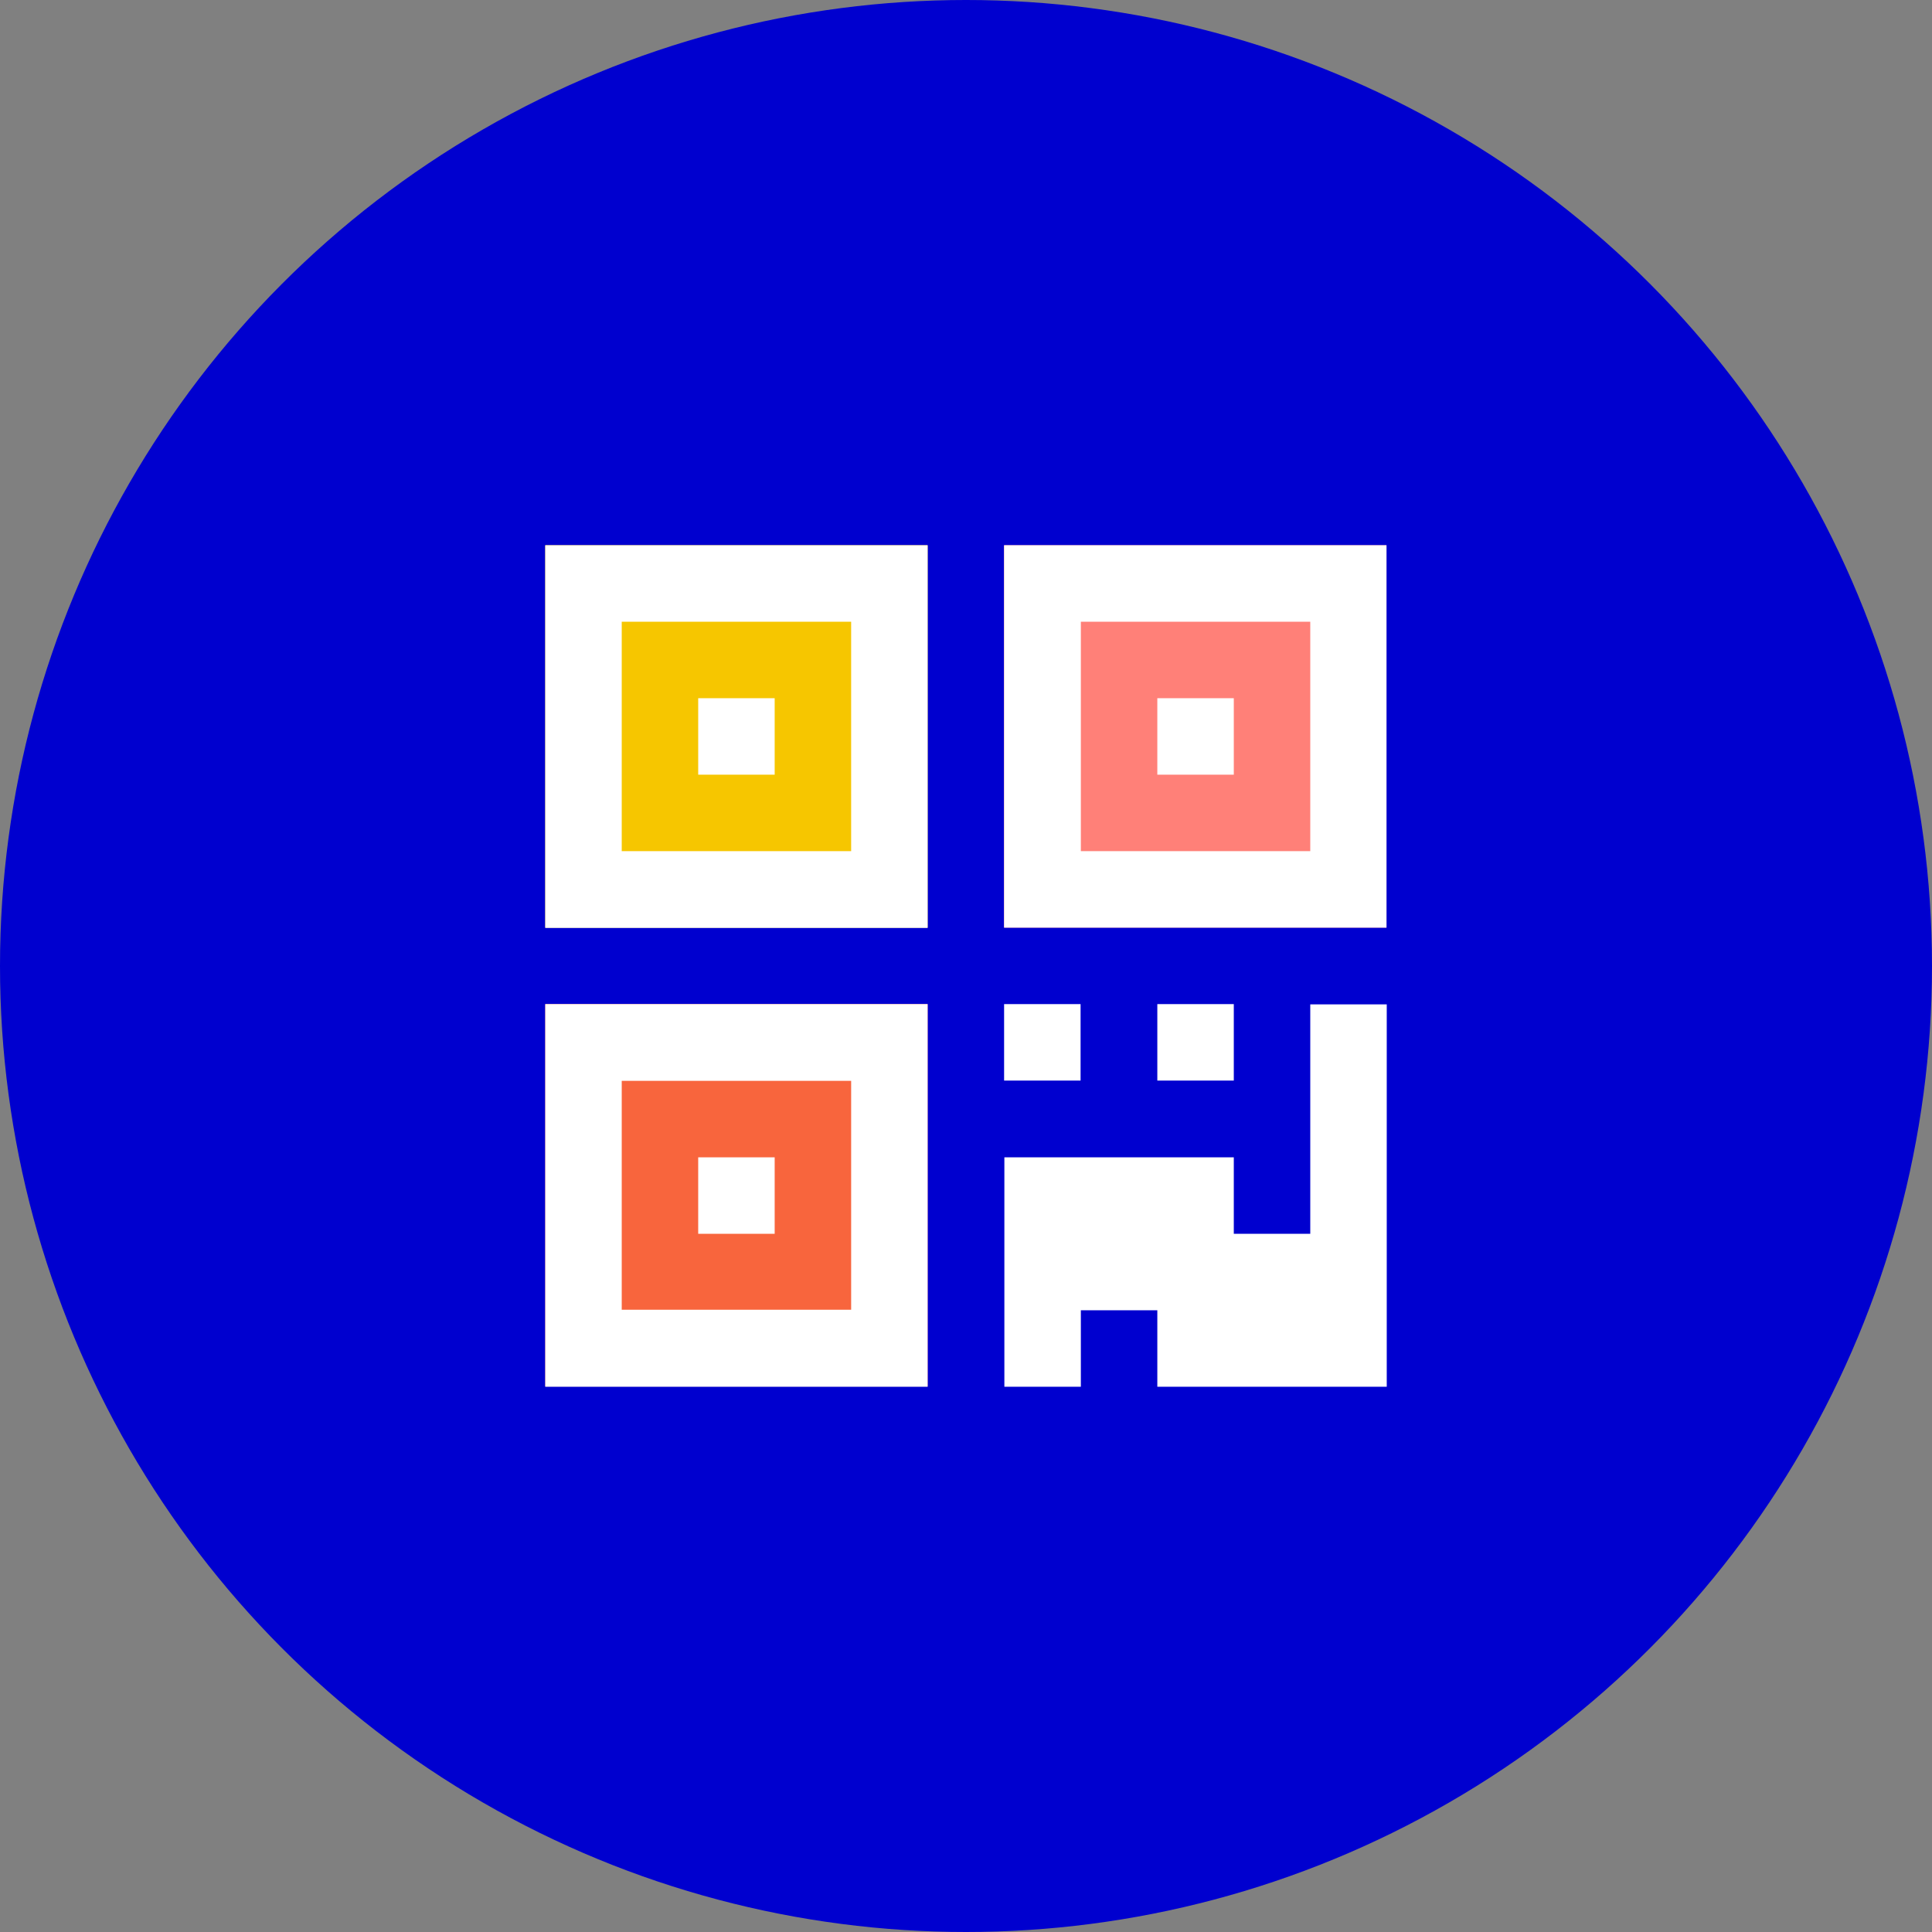<?xml version="1.0" encoding="UTF-8"?> <!-- Generator: Adobe Illustrator 24.0.0, SVG Export Plug-In . SVG Version: 6.00 Build 0) --> <svg xmlns="http://www.w3.org/2000/svg" xmlns:xlink="http://www.w3.org/1999/xlink" version="1.1" id="Layer_1" x="0px" y="0px" viewBox="0 0 72 72" style="enable-background:new 0 0 72 72;" xml:space="preserve"><rect x="0" y="0" width="72" height="72" fill="#808080" stroke="none"/> <style type="text/css"> .st0{fill:#F8653D;} .st1{fill:#FF8078;} .st2{fill:#F6C600;} .st3{fill:#0000CF;} .st4{clip-path:url(#SVGID_2_);} .st5{fill:none;stroke:#FFFFFF;stroke-width:1.348;stroke-linecap:round;stroke-linejoin:round;stroke-miterlimit:10;} .st6{fill:none;stroke:#FFFFFF;stroke-width:1.539;stroke-linecap:round;stroke-linejoin:round;stroke-miterlimit:10;} .st7{fill:none;stroke:#0000CF;stroke-width:2.38;stroke-miterlimit:10;} .st8{fill:none;stroke:#0000CF;stroke-width:1.539;stroke-linecap:round;stroke-linejoin:round;stroke-miterlimit:10;} .st9{fill:none;stroke:#0000CF;stroke-width:1.157;stroke-linecap:round;stroke-linejoin:round;stroke-miterlimit:10;} .st10{fill:none;stroke:#FFFFFF;stroke-width:1.157;stroke-linecap:round;stroke-linejoin:round;stroke-miterlimit:10;} .st11{fill:none;stroke:#0000CF;stroke-width:1.076;stroke-miterlimit:10;} .st12{fill:#FFFFFF;} .st13{fill:none;stroke:#0000CF;stroke-width:0.705;stroke-linecap:round;stroke-linejoin:round;stroke-miterlimit:10;} .st14{fill:#FF8078;stroke:#0000CF;stroke-width:0.705;stroke-linecap:round;stroke-linejoin:round;stroke-miterlimit:10;} .st15{fill:#03A9F4;} .st16{fill:none;stroke:#FFFFFF;stroke-width:2.342;stroke-linecap:round;stroke-linejoin:round;stroke-miterlimit:10;} .st17{fill:none;stroke:#0000CF;stroke-width:3;stroke-miterlimit:10;} .st18{fill:#231F20;} .st19{fill:url(#SVGID_3_);} .st20{fill:none;stroke:#F8653D;stroke-width:4;stroke-linecap:round;stroke-linejoin:round;stroke-miterlimit:10;} .st21{fill:none;stroke:#F6C600;stroke-width:4;stroke-miterlimit:10;} .st22{fill:none;stroke:#0000CF;stroke-width:4;stroke-linecap:round;stroke-linejoin:round;stroke-miterlimit:10;} .st23{fill:none;stroke:#F8653D;stroke-width:5.133;stroke-linecap:round;stroke-linejoin:round;stroke-miterlimit:10;} .st24{fill:none;stroke:#F6C600;stroke-width:5.133;stroke-miterlimit:10;} .st25{fill:none;stroke:#0000CF;stroke-width:1.25;stroke-miterlimit:10;} .st26{fill:none;stroke:#FFFFFF;stroke-width:1.25;stroke-linecap:round;stroke-linejoin:round;stroke-miterlimit:10;} .st27{fill:none;stroke:#0000CF;stroke-width:1.25;stroke-linecap:round;stroke-linejoin:round;stroke-miterlimit:10;} .st28{fill:none;stroke:#FFFFFF;stroke-width:1.329;stroke-linecap:round;stroke-miterlimit:10;} .st29{fill:none;stroke:#0000CF;stroke-width:2;stroke-linecap:round;stroke-linejoin:round;stroke-miterlimit:10;} .st30{fill:none;stroke:#0000CF;stroke-width:2;stroke-linecap:round;stroke-miterlimit:10;} .st31{fill:#FFFFFF;stroke:#0000CF;stroke-width:1.36;stroke-miterlimit:10;} .st32{fill:none;stroke:#0000CF;stroke-width:2;stroke-miterlimit:10;} .st33{fill:#F8653D;stroke:#0000CF;stroke-width:2;stroke-linecap:round;stroke-linejoin:round;stroke-miterlimit:10;} .st34{fill:none;stroke:#FFFFFF;stroke-width:1.25;stroke-miterlimit:10;} .st35{fill:none;stroke:#FFFFFF;stroke-width:2;stroke-miterlimit:10;} .st36{fill:none;stroke:#0000CF;stroke-width:1.174;stroke-linecap:round;stroke-linejoin:round;stroke-miterlimit:10;} .st37{fill:none;stroke:#FFFFFF;stroke-width:2.629;stroke-linecap:round;stroke-linejoin:round;stroke-miterlimit:10;} .st38{fill:none;stroke:#0000CF;stroke-width:2.629;stroke-linecap:round;stroke-linejoin:round;stroke-miterlimit:10;} .st39{fill:none;stroke:#0000CF;stroke-width:4;stroke-miterlimit:10;} .st40{fill:none;stroke:#FF8078;stroke-width:4;stroke-linecap:round;stroke-linejoin:round;stroke-miterlimit:10;} .st41{fill:none;stroke:#FF8078;stroke-width:4;stroke-miterlimit:10;} .st42{fill:none;stroke:#F6C600;stroke-width:4;stroke-linecap:round;stroke-linejoin:round;stroke-miterlimit:10;} .st43{fill:none;stroke:#F6C600;stroke-width:4;stroke-linejoin:round;stroke-miterlimit:10;} .st44{fill:none;stroke:#F8653D;stroke-width:4;stroke-linejoin:round;stroke-miterlimit:10;} .st45{fill:none;stroke:#FFFFFF;stroke-width:3.06;stroke-linecap:round;stroke-linejoin:round;stroke-miterlimit:10;} .st46{fill:none;stroke:#FFFFFF;stroke-width:3.06;stroke-miterlimit:10;} .st47{fill:none;stroke:#FF8078;stroke-width:3.06;stroke-linecap:round;stroke-linejoin:round;stroke-miterlimit:10;} .st48{fill:none;stroke:#FF8078;stroke-width:3.06;stroke-miterlimit:10;} .st49{fill:none;stroke:#F6C600;stroke-width:3.06;stroke-linecap:round;stroke-linejoin:round;stroke-miterlimit:10;} .st50{fill:none;stroke:#F6C600;stroke-width:3.06;stroke-linejoin:round;stroke-miterlimit:10;} .st51{fill:none;stroke:#F8653D;stroke-width:3.06;stroke-linecap:round;stroke-linejoin:round;stroke-miterlimit:10;} .st52{fill:none;stroke:#F8653D;stroke-width:3.06;stroke-linejoin:round;stroke-miterlimit:10;} .st53{fill:none;stroke:#FFFFFF;stroke-width:4;stroke-linecap:round;stroke-linejoin:round;stroke-miterlimit:10;} .st54{fill:none;stroke:#FFFFFF;stroke-width:4;stroke-miterlimit:10;} .st55{fill:none;stroke:#0000CF;stroke-width:2.663;stroke-linecap:round;stroke-miterlimit:10;} .st56{fill:url(#SVGID_4_);} .st57{fill:url(#SVGID_5_);} .st58{fill:#FC6333;} .st59{fill:#1100D2;} .st60{fill:#EEE9DD;} .st61{fill:url(#SVGID_6_);} .st62{fill:none;stroke:#000000;stroke-width:1.084;stroke-linecap:round;stroke-linejoin:round;stroke-miterlimit:10;} .st63{fill:url(#SVGID_7_);} .st64{fill:url(#SVGID_8_);} .st65{fill:#141414;} .st66{fill:url(#SVGID_9_);} .st67{fill:none;stroke:#000000;stroke-width:1.084;stroke-linejoin:round;stroke-miterlimit:10;} .st68{fill:url(#SVGID_10_);} .st69{fill:url(#SVGID_11_);} .st70{fill:url(#SVGID_12_);} .st71{fill:url(#SVGID_13_);} .st72{fill:url(#SVGID_14_);} .st73{fill:url(#SVGID_15_);} .st74{fill:url(#SVGID_16_);} .st75{fill:url(#SVGID_17_);} .st76{fill:url(#SVGID_18_);} .st77{fill:none;stroke:#0000CF;stroke-width:2.5;stroke-linecap:round;stroke-linejoin:round;stroke-miterlimit:10;} .st78{clip-path:url(#SVGID_20_);fill:#F6C600;} .st79{clip-path:url(#SVGID_20_);fill:#FF8078;} .st80{fill:url(#SVGID_21_);} .st81{fill:url(#SVGID_22_);} .st82{fill:url(#SVGID_23_);} .st83{fill:url(#SVGID_24_);} .st84{fill:none;stroke:#FFFFFF;stroke-width:0.937;stroke-linecap:round;stroke-miterlimit:10;} .st85{fill:none;stroke:#0000CF;stroke-width:1.41;stroke-linecap:round;stroke-linejoin:round;stroke-miterlimit:10;} .st86{fill:none;stroke:#F8653D;stroke-width:2.821;stroke-linecap:round;stroke-linejoin:round;stroke-miterlimit:10;} .st87{fill:none;stroke:#F6C600;stroke-width:2.821;stroke-miterlimit:10;} .st88{fill:none;stroke:#0000CF;stroke-width:0.881;stroke-miterlimit:10;} .st89{fill:none;stroke:#FFFFFF;stroke-width:0.881;stroke-linecap:round;stroke-linejoin:round;stroke-miterlimit:10;} .st90{fill:none;stroke:#0000CF;stroke-width:0.881;stroke-linecap:round;stroke-linejoin:round;stroke-miterlimit:10;} .st91{fill:none;stroke:#0000CF;stroke-width:2.821;stroke-linecap:round;stroke-linejoin:round;stroke-miterlimit:10;} .st92{fill:none;stroke:#0000CF;stroke-width:2.821;stroke-miterlimit:10;} .st93{fill:none;stroke:#FF8078;stroke-width:2.821;stroke-linecap:round;stroke-linejoin:round;stroke-miterlimit:10;} .st94{fill:none;stroke:#FF8078;stroke-width:2.821;stroke-miterlimit:10;} .st95{fill:none;stroke:#F6C600;stroke-width:2.821;stroke-linecap:round;stroke-linejoin:round;stroke-miterlimit:10;} .st96{fill:none;stroke:#F6C600;stroke-width:2.821;stroke-linejoin:round;stroke-miterlimit:10;} .st97{fill:none;stroke:#F8653D;stroke-width:2.821;stroke-linejoin:round;stroke-miterlimit:10;} .st98{fill:none;stroke:#D1D3D4;stroke-width:0.75;stroke-miterlimit:10;} .st99{clip-path:url(#SVGID_26_);fill:#0000CF;} .st100{clip-path:url(#SVGID_28_);fill:#0000CF;} .st101{clip-path:url(#SVGID_30_);fill:#0000CF;} .st102{clip-path:url(#SVGID_32_);fill:#0000CF;} .st103{clip-path:url(#SVGID_34_);fill:#FF8078;} .st104{fill:none;stroke:#EFEADF;stroke-miterlimit:10;} .st105{fill:none;stroke:#FFFFFF;stroke-width:3.016;stroke-linecap:round;stroke-linejoin:round;stroke-miterlimit:10;} .st106{fill:none;stroke:#FFFFFF;stroke-width:1.5;stroke-linecap:round;stroke-linejoin:round;stroke-miterlimit:10;} .st107{fill:none;stroke:#F8653D;stroke-width:2;stroke-linecap:round;stroke-linejoin:round;stroke-miterlimit:10;} .st108{fill:#A97C50;stroke:#231F20;stroke-miterlimit:10;} .st109{fill:none;stroke:#0000CF;stroke-width:0.823;stroke-linecap:round;stroke-linejoin:round;stroke-miterlimit:10;} .st110{fill:none;stroke:#0000CF;stroke-width:0.823;stroke-linecap:round;stroke-miterlimit:10;} .st111{fill:none;} .st112{fill:#808285;} .st113{fill:none;stroke:#0000CF;stroke-width:1.249;stroke-linecap:round;stroke-linejoin:round;stroke-miterlimit:10;} .st114{fill:none;stroke:#0000CF;stroke-width:1.249;stroke-linecap:round;stroke-miterlimit:10;} .st115{fill:none;stroke:#FFFFFF;stroke-width:1.454;stroke-linecap:round;stroke-linejoin:round;stroke-miterlimit:10;} .st116{fill:none;stroke:#0000CF;stroke-width:2.327;stroke-miterlimit:10;} .st117{fill:#FF8078;stroke:#0000CF;stroke-width:2;stroke-linecap:round;stroke-linejoin:round;stroke-miterlimit:10;} .st118{fill:none;stroke:#0000CF;stroke-width:1.5;stroke-linecap:round;stroke-linejoin:round;stroke-miterlimit:10;} .st119{fill:none;stroke:#0000CF;stroke-width:2.387;stroke-linecap:round;stroke-linejoin:round;stroke-miterlimit:10;} .st120{fill:none;stroke:#0000CF;stroke-width:3.291;stroke-linecap:round;stroke-linejoin:round;stroke-miterlimit:10;} .st121{fill:none;stroke:#0000CF;stroke-width:1.569;stroke-linecap:round;stroke-linejoin:round;stroke-miterlimit:10;} .st122{fill:none;stroke:#FFFFFF;stroke-width:1.569;stroke-linecap:round;stroke-linejoin:round;stroke-miterlimit:10;} .st123{fill:none;stroke:#0000CF;stroke-width:1.546;stroke-linecap:round;stroke-linejoin:round;stroke-miterlimit:10;} .st124{fill:#FF8078;stroke:#0000CF;stroke-width:1.546;stroke-linecap:round;stroke-linejoin:round;stroke-miterlimit:10;} .st125{fill:#F6C600;stroke:#F8653D;stroke-width:4;stroke-linecap:round;stroke-linejoin:round;stroke-miterlimit:10;} .st126{fill:none;stroke:#0000CF;stroke-width:5.071;stroke-miterlimit:10;} .st127{fill:none;stroke:#0000CF;stroke-width:5.741;stroke-miterlimit:10;} .st128{fill:none;stroke:#FFFFFF;stroke-width:0.832;stroke-miterlimit:10;} .st129{clip-path:url(#SVGID_36_);} .st130{clip-path:url(#SVGID_38_);} .st131{clip-path:url(#SVGID_40_);} .st132{fill:none;stroke:#0000CF;stroke-width:17;stroke-miterlimit:10;} .st133{fill:none;stroke:#0000CF;stroke-width:23.981;stroke-miterlimit:10;} .st134{fill:none;stroke:#0000CF;stroke-width:12.826;stroke-miterlimit:10;} .st135{fill:none;stroke:#0000CF;stroke-width:6;stroke-linecap:round;stroke-linejoin:round;stroke-miterlimit:10;} .st136{fill:none;stroke:#0000CF;stroke-width:6;stroke-miterlimit:10;} .st137{fill:none;stroke:#F8653D;stroke-width:6;stroke-linecap:round;stroke-linejoin:round;stroke-miterlimit:10;} .st138{fill:none;stroke:#F8653D;stroke-width:6;stroke-miterlimit:10;} .st139{fill:none;stroke:#F6C600;stroke-width:6;stroke-linecap:round;stroke-linejoin:round;stroke-miterlimit:10;} .st140{fill:none;stroke:#F6C600;stroke-width:6;stroke-miterlimit:10;} .st141{fill:none;stroke:#F6C600;stroke-width:1.588;stroke-miterlimit:10;} .st142{fill:none;stroke:#0000CF;stroke-width:1.119;stroke-linecap:round;stroke-linejoin:round;stroke-miterlimit:10;} .st143{fill:#FF8078;stroke:#0000CF;stroke-width:1.119;stroke-linecap:round;stroke-linejoin:round;stroke-miterlimit:10;} .st144{fill:none;stroke:#0000CF;stroke-width:1.122;stroke-linecap:round;stroke-linejoin:round;stroke-miterlimit:10;} .st145{fill:#FF8078;stroke:#0000CF;stroke-width:1.122;stroke-linecap:round;stroke-linejoin:round;stroke-miterlimit:10;} .st146{fill:none;stroke:#0000CF;stroke-width:4.684;stroke-miterlimit:10;} .st147{fill:none;stroke:#0000CF;stroke-width:2.342;stroke-linecap:round;stroke-linejoin:round;stroke-miterlimit:10;} .st148{fill:none;stroke:#0000CF;stroke-width:0.859;stroke-linecap:round;stroke-linejoin:round;stroke-miterlimit:10;} .st149{fill:none;stroke:#0000CF;stroke-width:0.859;stroke-miterlimit:10;} .st150{fill:none;stroke:#FF8078;stroke-width:0.859;stroke-linecap:round;stroke-linejoin:round;stroke-miterlimit:10;} .st151{fill:none;stroke:#FF8078;stroke-width:0.859;stroke-miterlimit:10;} .st152{fill:none;stroke:#F6C600;stroke-width:0.859;stroke-linecap:round;stroke-linejoin:round;stroke-miterlimit:10;} .st153{fill:none;stroke:#F6C600;stroke-width:0.859;stroke-linejoin:round;stroke-miterlimit:10;} .st154{fill:none;stroke:#F8653D;stroke-width:0.859;stroke-linecap:round;stroke-linejoin:round;stroke-miterlimit:10;} .st155{fill:none;stroke:#F8653D;stroke-width:0.859;stroke-linejoin:round;stroke-miterlimit:10;} .st156{fill:none;stroke:#FFFFFF;stroke-width:1.478;stroke-linecap:round;stroke-linejoin:round;stroke-miterlimit:10;} .st157{fill:#F8653D;stroke:#0000CF;stroke-width:3.756;stroke-linecap:round;stroke-linejoin:round;stroke-miterlimit:10;} .st158{fill:none;stroke:#0000CF;stroke-width:3.756;stroke-linecap:round;stroke-linejoin:round;stroke-miterlimit:10;} .st159{fill:none;stroke:#0000CF;stroke-width:1.501;stroke-linecap:round;stroke-linejoin:round;} .st160{fill:none;stroke:#F6C600;stroke-width:3;stroke-miterlimit:10;} .st161{fill:none;stroke:#F8653D;stroke-width:3;stroke-miterlimit:10;} .st162{fill:none;stroke:#FF8078;stroke-width:3;stroke-miterlimit:10;} .st163{fill:#478ECF;} .st164{fill:#FF4A00;} .st165{fill:#03363D;} .st166{fill-rule:evenodd;clip-rule:evenodd;} .st167{fill-rule:evenodd;clip-rule:evenodd;fill:#E01E5A;} .st168{fill-rule:evenodd;clip-rule:evenodd;fill:#36C5F0;} .st169{fill-rule:evenodd;clip-rule:evenodd;fill:#2EB67D;} .st170{fill-rule:evenodd;clip-rule:evenodd;fill:#ECB22E;} .st171{fill:#00A1E0;} .st172{fill:none;stroke:#0000CF;stroke-width:2.251;stroke-linecap:round;stroke-linejoin:round;stroke-miterlimit:10;} .st173{fill:#FFFFFF;stroke:#FFFFFF;stroke-width:0.25;stroke-miterlimit:10;} .st174{fill:#F25022;} .st175{fill:#80BA01;} .st176{fill:#777777;} .st177{fill:#02A4EF;} .st178{fill:#FFB902;} .st179{fill:none;stroke:#FF8078;stroke-width:12;stroke-miterlimit:10;} .st180{fill:none;stroke:#F6C600;stroke-width:12;stroke-miterlimit:10;} .st181{fill:none;stroke:#0000CF;stroke-width:12;stroke-miterlimit:10;} .st182{fill:none;stroke:#0000CF;stroke-width:7.025;stroke-linecap:round;stroke-linejoin:round;stroke-miterlimit:10;} .st183{fill:none;stroke:#F8653D;stroke-width:7.025;stroke-linecap:round;stroke-linejoin:round;stroke-miterlimit:10;} .st184{fill:none;stroke:#0000CF;stroke-width:6.454;stroke-linecap:round;stroke-miterlimit:10;} .st185{fill:none;stroke:#F8653D;stroke-width:8.82;stroke-miterlimit:10;} .st186{clip-path:url(#SVGID_42_);} .st187{fill:#9999EC;} .st188{fill:#FFB3AE;} .st189{fill:#FBE899;} .st190{fill:#0088B4;} .st191{fill:#3158A0;} .st192{opacity:0.5;fill:#D5D5D7;} .st193{fill:#66C96A;} .st194{fill:#FF5D50;} .st195{fill:#FFFFFF;stroke:#0000CF;stroke-width:4;stroke-miterlimit:10;} .st196{fill:none;stroke:#0000CF;stroke-width:1.765;stroke-linecap:round;stroke-linejoin:round;stroke-miterlimit:10;} .st197{fill:none;stroke:#FFFFFF;stroke-width:1.765;stroke-linecap:round;stroke-linejoin:round;stroke-miterlimit:10;} .st198{fill:none;stroke:#FFFFFF;stroke-width:6.221;stroke-linecap:round;stroke-linejoin:round;stroke-miterlimit:10;} .st199{fill:none;stroke:#FFFFFF;stroke-width:6.221;stroke-miterlimit:10;} .st200{fill:none;stroke:#FF8078;stroke-width:6.221;stroke-linecap:round;stroke-linejoin:round;stroke-miterlimit:10;} .st201{fill:none;stroke:#FF8078;stroke-width:6.221;stroke-miterlimit:10;} .st202{fill:none;stroke:#F6C600;stroke-width:6.221;stroke-linecap:round;stroke-linejoin:round;stroke-miterlimit:10;} .st203{fill:none;stroke:#F6C600;stroke-width:6.221;stroke-linejoin:round;stroke-miterlimit:10;} .st204{fill:none;stroke:#F8653D;stroke-width:6.221;stroke-linecap:round;stroke-linejoin:round;stroke-miterlimit:10;} .st205{fill:none;stroke:#F8653D;stroke-width:6.221;stroke-linejoin:round;stroke-miterlimit:10;} .st206{fill:none;stroke:#0000CF;stroke-width:3.675;stroke-linecap:round;stroke-linejoin:round;stroke-miterlimit:10;} .st207{fill:#606060;} .st208{fill:none;stroke:#0000CF;stroke-width:3.811;stroke-linecap:round;stroke-linejoin:round;stroke-miterlimit:10;} .st209{fill:none;stroke:#0000CF;stroke-width:3.811;stroke-miterlimit:10;} .st210{fill:none;stroke:#FF8078;stroke-width:3.811;stroke-linecap:round;stroke-linejoin:round;stroke-miterlimit:10;} .st211{fill:none;stroke:#FF8078;stroke-width:3.811;stroke-miterlimit:10;} .st212{fill:none;stroke:#F6C600;stroke-width:3.811;stroke-linecap:round;stroke-linejoin:round;stroke-miterlimit:10;} .st213{fill:none;stroke:#F6C600;stroke-width:3.811;stroke-linejoin:round;stroke-miterlimit:10;} .st214{fill:none;stroke:#F8653D;stroke-width:3.811;stroke-linecap:round;stroke-linejoin:round;stroke-miterlimit:10;} .st215{fill:none;stroke:#F8653D;stroke-width:3.811;stroke-linejoin:round;stroke-miterlimit:10;} .st216{fill:none;stroke:#0000CF;stroke-width:3.139;stroke-linecap:round;stroke-linejoin:round;stroke-miterlimit:10;} .st217{fill:none;stroke:#0000CF;stroke-width:0.567;stroke-linecap:round;stroke-linejoin:round;stroke-miterlimit:10;} .st218{fill:none;stroke:#FFFFFF;stroke-width:0.567;stroke-linecap:round;stroke-linejoin:round;stroke-miterlimit:10;} .st219{fill:#F8653D;stroke:#FFFFFF;stroke-width:0.75;stroke-linecap:round;stroke-linejoin:round;stroke-miterlimit:10;} .st220{fill:none;stroke:#FFFFFF;stroke-width:0.75;stroke-linecap:round;stroke-linejoin:round;stroke-miterlimit:10;} .st221{fill:none;stroke:#0000CF;stroke-width:0.607;stroke-miterlimit:10;} .st222{fill:none;stroke:#0000CF;stroke-width:0.398;stroke-linecap:round;stroke-linejoin:round;stroke-miterlimit:10;} .st223{fill:#FF8078;stroke:#0000CF;stroke-width:0.398;stroke-linecap:round;stroke-linejoin:round;stroke-miterlimit:10;} .st224{fill:none;stroke:#FFFFFF;stroke-width:1.125;stroke-linecap:round;stroke-miterlimit:10;} .st225{fill:none;stroke:#FFFFFF;stroke-width:1.586;stroke-linecap:round;stroke-linejoin:round;stroke-miterlimit:10;} .st226{fill:none;stroke:#FFFFFF;stroke-width:1.586;stroke-miterlimit:10;} .st227{fill:none;stroke:#F8653D;stroke-width:1.586;stroke-linecap:round;stroke-linejoin:round;stroke-miterlimit:10;} .st228{fill:none;stroke:#F8653D;stroke-width:1.586;stroke-miterlimit:10;} .st229{fill:none;stroke:#F6C600;stroke-width:1.586;stroke-linecap:round;stroke-linejoin:round;stroke-miterlimit:10;} .st230{fill:none;stroke:#F6C600;stroke-width:1.586;stroke-miterlimit:10;} .st231{fill:none;stroke:#FFFFFF;stroke-width:0.672;stroke-linecap:round;stroke-linejoin:round;stroke-miterlimit:10;} .st232{fill:none;stroke:#FFFFFF;stroke-width:1.039;stroke-miterlimit:10;} .st233{fill:none;stroke:#0000CF;stroke-width:0.672;stroke-linecap:round;stroke-linejoin:round;stroke-miterlimit:10;} .st234{fill:none;stroke:#0000CF;stroke-width:1.181;stroke-miterlimit:10;} .st235{fill:#F8653D;stroke:#0000CF;stroke-width:1.353;stroke-linecap:round;stroke-linejoin:round;stroke-miterlimit:10;} .st236{fill:none;stroke:#0000CF;stroke-width:1.353;stroke-linecap:round;stroke-linejoin:round;stroke-miterlimit:10;} .st237{fill:none;stroke:#0000CF;stroke-width:1.884;stroke-linecap:round;stroke-miterlimit:10;} .st238{fill:none;stroke:#0000CF;stroke-width:1.5;stroke-miterlimit:10;} .st239{fill:none;stroke:#0000CF;stroke-width:1.88;stroke-linecap:round;stroke-linejoin:round;stroke-miterlimit:10;} .st240{fill:none;stroke:#0000CF;stroke-width:1.88;stroke-miterlimit:10;} .st241{fill:none;stroke:#FF8078;stroke-width:1.88;stroke-linecap:round;stroke-linejoin:round;stroke-miterlimit:10;} .st242{fill:none;stroke:#FF8078;stroke-width:1.88;stroke-miterlimit:10;} .st243{fill:none;stroke:#FFFFFF;stroke-width:1.88;stroke-linecap:round;stroke-linejoin:round;stroke-miterlimit:10;} .st244{fill:none;stroke:#FFFFFF;stroke-width:1.88;stroke-linejoin:round;stroke-miterlimit:10;} .st245{fill:none;stroke:#F8653D;stroke-width:1.88;stroke-linecap:round;stroke-linejoin:round;stroke-miterlimit:10;} .st246{fill:none;stroke:#F8653D;stroke-width:1.88;stroke-linejoin:round;stroke-miterlimit:10;} .st247{fill:none;stroke:#0000CF;stroke-width:0.739;stroke-miterlimit:10;} .st248{fill:none;stroke:#0000CF;stroke-width:3.246;stroke-linecap:round;stroke-linejoin:round;stroke-miterlimit:10;} .st249{fill:none;stroke:#0000CF;stroke-width:3.246;stroke-miterlimit:10;} .st250{fill:none;stroke:#F8653D;stroke-width:3.246;stroke-linecap:round;stroke-linejoin:round;stroke-miterlimit:10;} .st251{fill:none;stroke:#F8653D;stroke-width:3.246;stroke-miterlimit:10;} .st252{fill:none;stroke:#F6C600;stroke-width:3.246;stroke-linecap:round;stroke-linejoin:round;stroke-miterlimit:10;} .st253{fill:none;stroke:#F6C600;stroke-width:3.246;stroke-miterlimit:10;} .st254{fill:#ED1C24;} .st255{clip-path:url(#SVGID_46_);} .st256{fill:none;stroke:#0000CF;stroke-width:0.761;stroke-linecap:round;stroke-linejoin:round;stroke-miterlimit:10;} </style> <circle class="st3" cx="36" cy="36" r="36"></circle> <g> <rect x="20.32" y="37.42" class="st0" width="14.25" height="14.25"></rect> <rect x="37.42" y="20.32" class="st1" width="14.25" height="14.25"></rect> <rect x="20.32" y="20.32" class="st2" width="14.25" height="14.25"></rect> <g> <path class="st12" d="M20.32,51.68h14.25V37.42H20.32V51.68z M23.17,40.28h8.55v8.53h-8.55V40.28z"></path> <rect x="26.02" y="43.13" class="st12" width="2.85" height="2.85"></rect> <rect x="43.13" y="37.42" class="st12" width="2.85" height="2.85"></rect> <rect x="37.42" y="37.42" class="st12" width="2.85" height="2.85"></rect> <polygon class="st12" points="40.28,48.83 43.13,48.83 43.13,51.68 51.68,51.68 51.68,37.43 48.83,37.43 48.83,45.98 45.98,45.98 45.98,43.13 37.43,43.13 37.43,51.68 37.43,51.68 40.28,51.68 "></polygon> <path class="st12" d="M20.32,34.58h14.25V20.32H20.32V34.58z M23.17,23.17h8.55v8.55h-8.55V23.17z"></path> <rect x="26.02" y="26.02" class="st12" width="2.85" height="2.85"></rect> <path class="st12" d="M37.42,20.32v14.25h14.25V20.32H37.42z M48.83,31.72h-8.55v-8.55h8.55V31.72z"></path> <rect x="43.13" y="26.02" class="st12" width="2.85" height="2.85"></rect> </g> </g> </svg> 